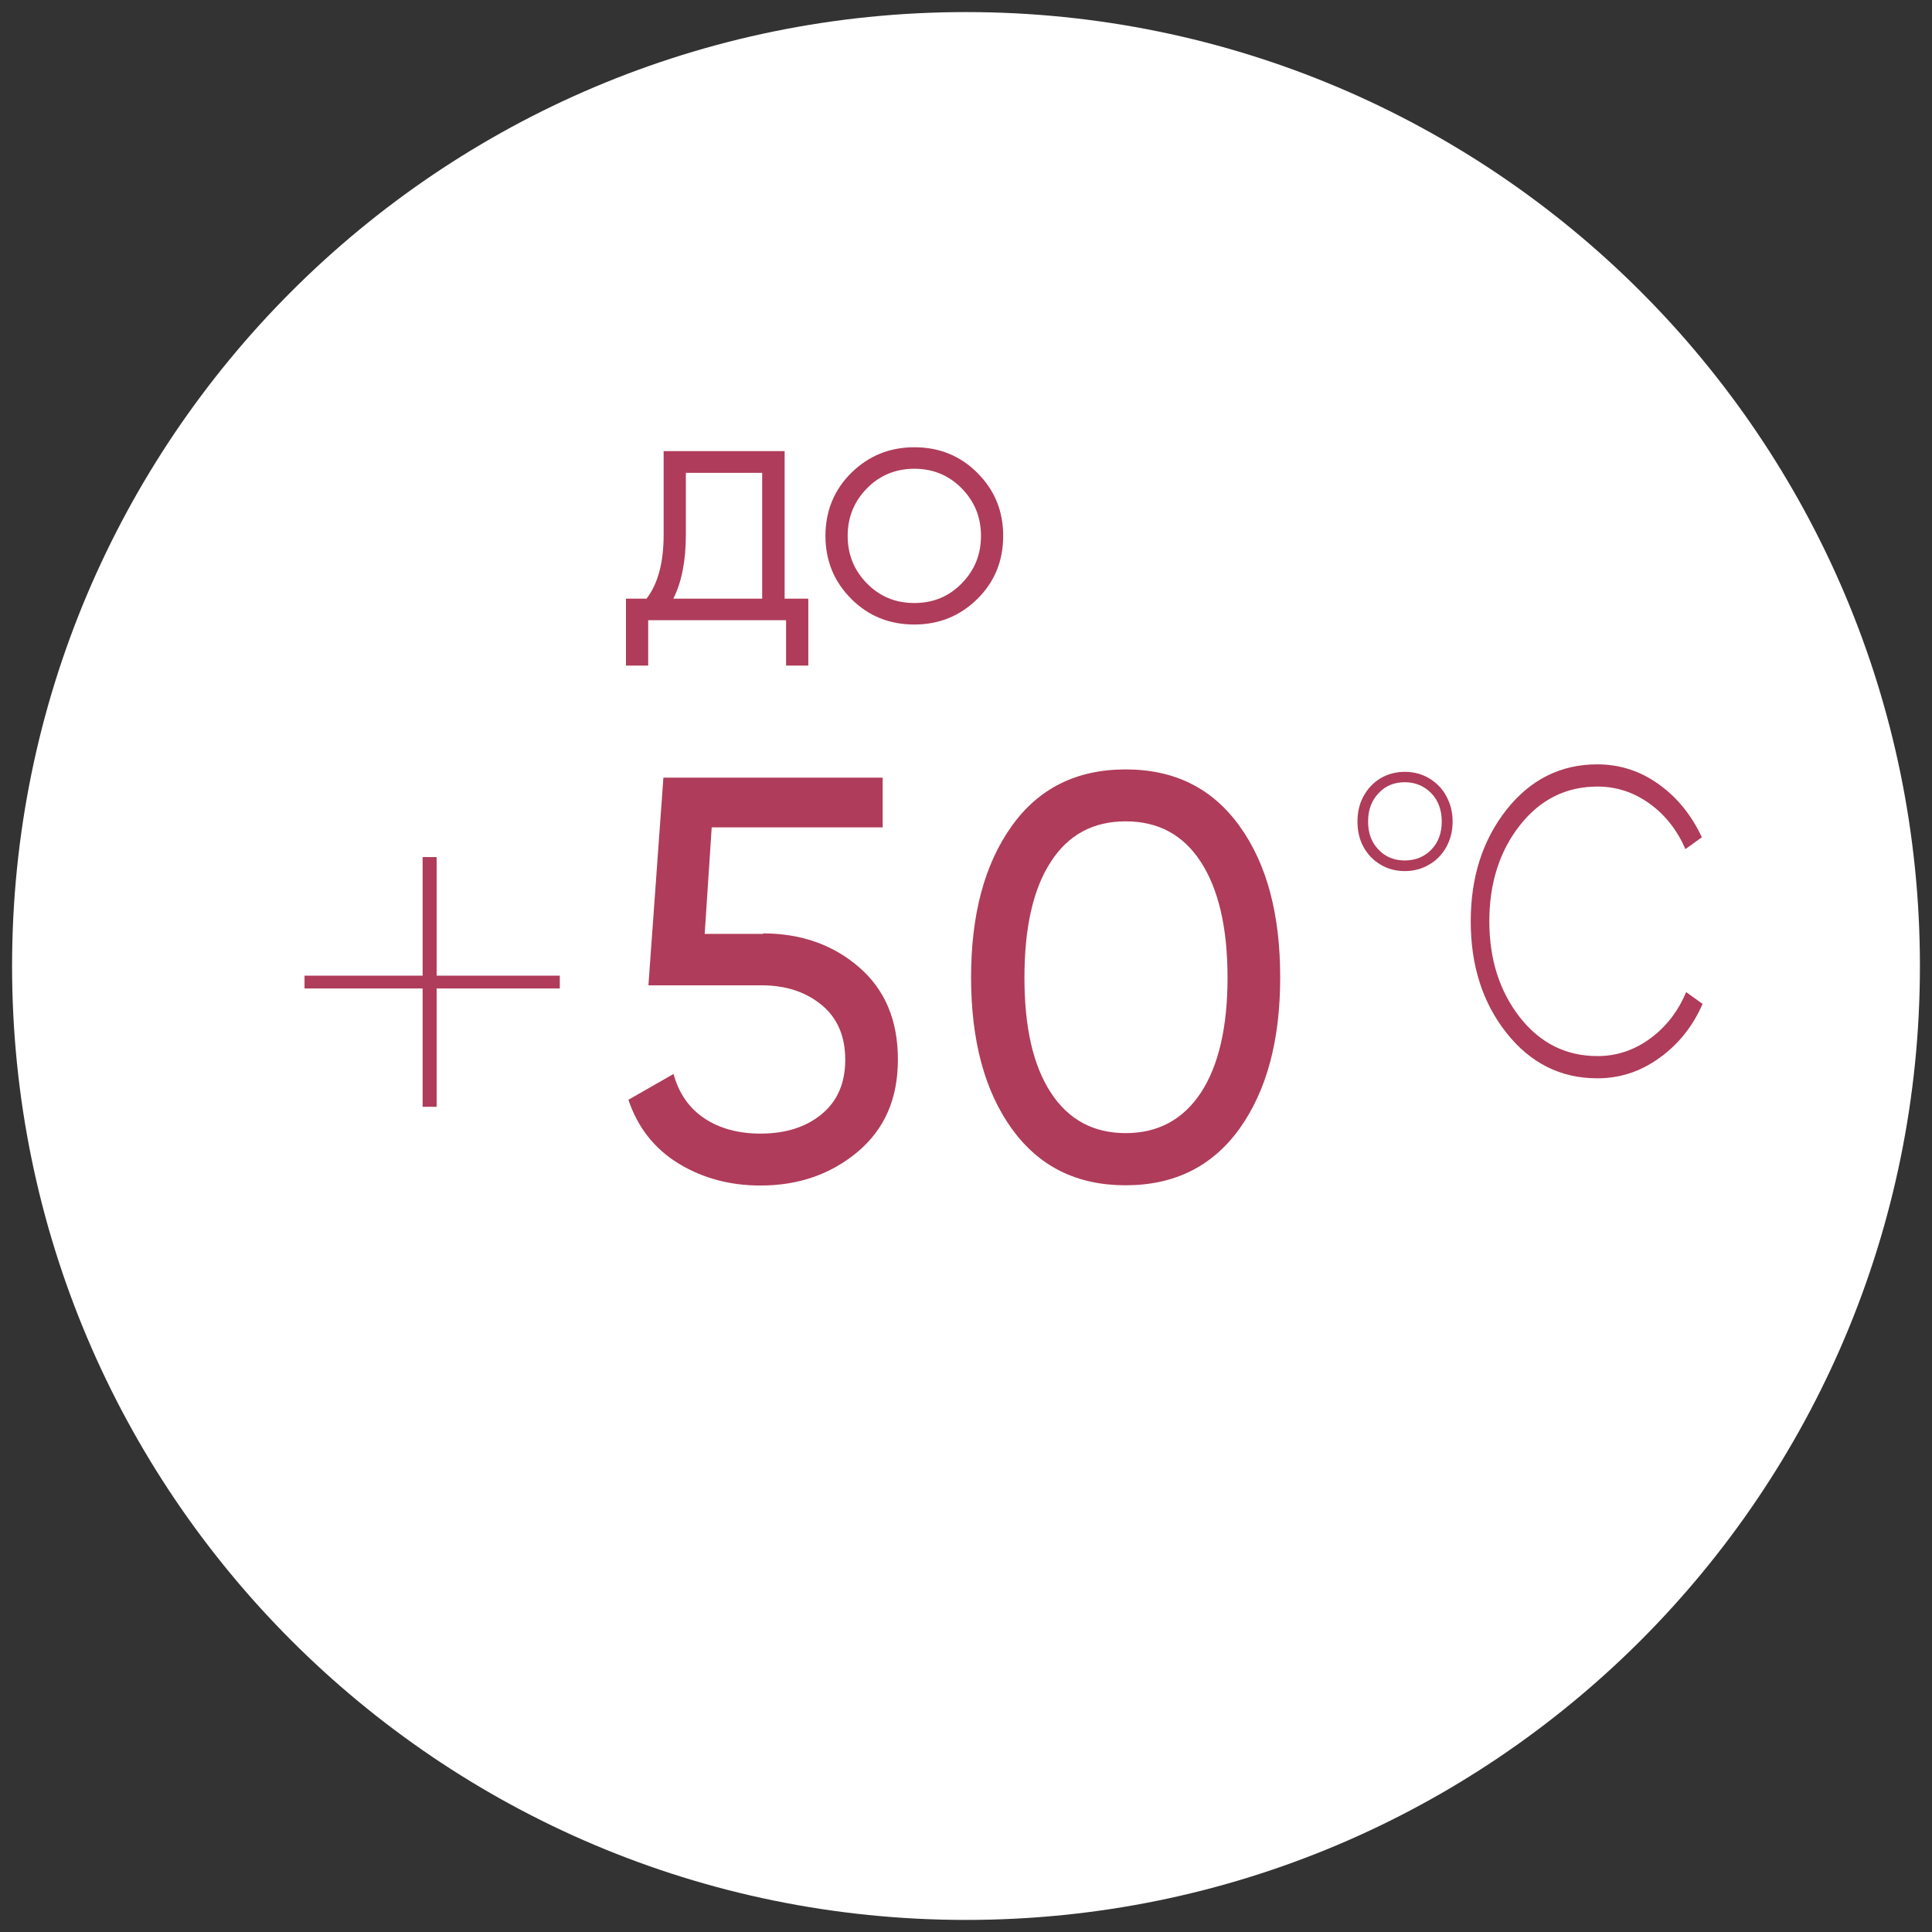 <?xml version="1.0" encoding="UTF-8"?><svg id="_Слой_1" xmlns="http://www.w3.org/2000/svg" viewBox="0 0 80 80"><rect x="0" y="0" width="80" height="80" fill="#333333" stroke="none"/><defs><style>.cls-1{fill:#fff;}.cls-2{fill:#af3c5a;}</style></defs><path class="cls-1" d="m40,.5h0c21.82,0,39.5,17.68,39.5,39.5h0c0,21.82-17.68,39.5-39.5,39.5h0C18.18,79.5.5,61.82.5,40h0C.5,18.18,18.18.5,40,.5Z"/><g><path class="cls-2" d="m32.49,24.79h.98v2.77h-.92v-1.88h-5.71v1.88h-.92v-2.77h.85c.48-.62.71-1.51.71-2.65v-3.46h5.01v6.1Zm-4.61,0h3.68v-5.21h-3.16v2.56c0,1.07-.17,1.96-.52,2.65Z"/><path class="cls-2" d="m40.47,24.8c-.71.7-1.58,1.06-2.61,1.06s-1.9-.35-2.61-1.06c-.71-.71-1.07-1.58-1.07-2.61s.36-1.91,1.07-2.61,1.58-1.06,2.61-1.06,1.9.35,2.61,1.06,1.07,1.57,1.07,2.61-.36,1.91-1.07,2.61Zm-4.57-.64c.53.54,1.18.81,1.96.81s1.43-.27,1.96-.81c.53-.54.8-1.19.8-1.97s-.27-1.43-.8-1.97c-.53-.54-1.19-.81-1.96-.81s-1.43.27-1.96.81c-.53.54-.8,1.19-.8,1.97s.27,1.43.8,1.97Z"/></g><g><path class="cls-2" d="m18.08,40.4h5.1v.53h-5.1v4.9h-.58v-4.9h-4.89v-.53h4.89v-4.91h.58v4.91Z"/><path class="cls-2" d="m31.59,38.65c1.56,0,2.89.46,3.97,1.39s1.62,2.2,1.62,3.83-.55,2.88-1.66,3.82c-1.11.93-2.45,1.4-4.03,1.4-1.26,0-2.39-.3-3.39-.91-1-.61-1.69-1.49-2.08-2.64l1.87-1.07c.22.81.65,1.42,1.28,1.84.63.42,1.41.63,2.32.63,1.04,0,1.89-.27,2.54-.81s.97-1.29.97-2.25-.32-1.72-.97-2.26-1.48-.82-2.49-.82h-4.69l.62-8.6h9.08v2.06h-7.08l-.29,4.41h2.42Z"/><path class="cls-2" d="m51.33,46.73c-1.12,1.56-2.69,2.35-4.72,2.35s-3.59-.78-4.72-2.35c-1.12-1.56-1.68-3.65-1.68-6.26s.56-4.69,1.68-6.26,2.69-2.35,4.72-2.35,3.59.78,4.72,2.35,1.68,3.65,1.68,6.26-.56,4.69-1.68,6.26Zm-7.82-1.49c.73,1.12,1.76,1.68,3.1,1.68s2.38-.56,3.12-1.68c.73-1.12,1.1-2.71,1.1-4.76s-.37-3.65-1.1-4.78c-.73-1.13-1.77-1.69-3.12-1.69s-2.38.56-3.1,1.68c-.73,1.12-1.09,2.72-1.09,4.79s.36,3.64,1.09,4.76Z"/></g><g><path class="cls-2" d="m57.16,35.8c-.3-.18-.53-.42-.7-.73-.17-.31-.25-.66-.25-1.05s.08-.74.25-1.05c.17-.31.4-.56.7-.74.3-.18.64-.27,1.01-.27s.71.09,1.01.27c.3.18.54.42.71.74.17.31.26.66.26,1.05s-.09.74-.26,1.05c-.17.31-.41.56-.71.73-.3.18-.64.27-1.01.27s-.71-.09-1.01-.27Zm2.11-.62c.29-.3.43-.69.43-1.16s-.14-.87-.43-1.17c-.29-.3-.66-.46-1.1-.46s-.81.15-1.09.46c-.29.3-.43.69-.43,1.17s.14.86.43,1.16c.28.3.65.45,1.09.45s.81-.15,1.1-.45Z"/><path class="cls-2" d="m66.14,44.65c-1.52,0-2.77-.63-3.76-1.88-.99-1.25-1.48-2.79-1.48-4.62s.49-3.36,1.48-4.62c.99-1.25,2.24-1.88,3.76-1.88.92,0,1.77.27,2.54.82.77.55,1.36,1.28,1.79,2.2l-.68.49c-.34-.78-.83-1.41-1.48-1.88-.65-.47-1.37-.71-2.16-.71-1.31,0-2.38.54-3.22,1.61-.84,1.07-1.26,2.4-1.26,3.97s.42,2.89,1.26,3.97c.84,1.07,1.91,1.61,3.22,1.61.79,0,1.51-.24,2.17-.72.66-.48,1.16-1.12,1.5-1.93l.68.49c-.41.94-1.01,1.68-1.79,2.24-.78.56-1.63.84-2.56.84Z"/></g></svg>